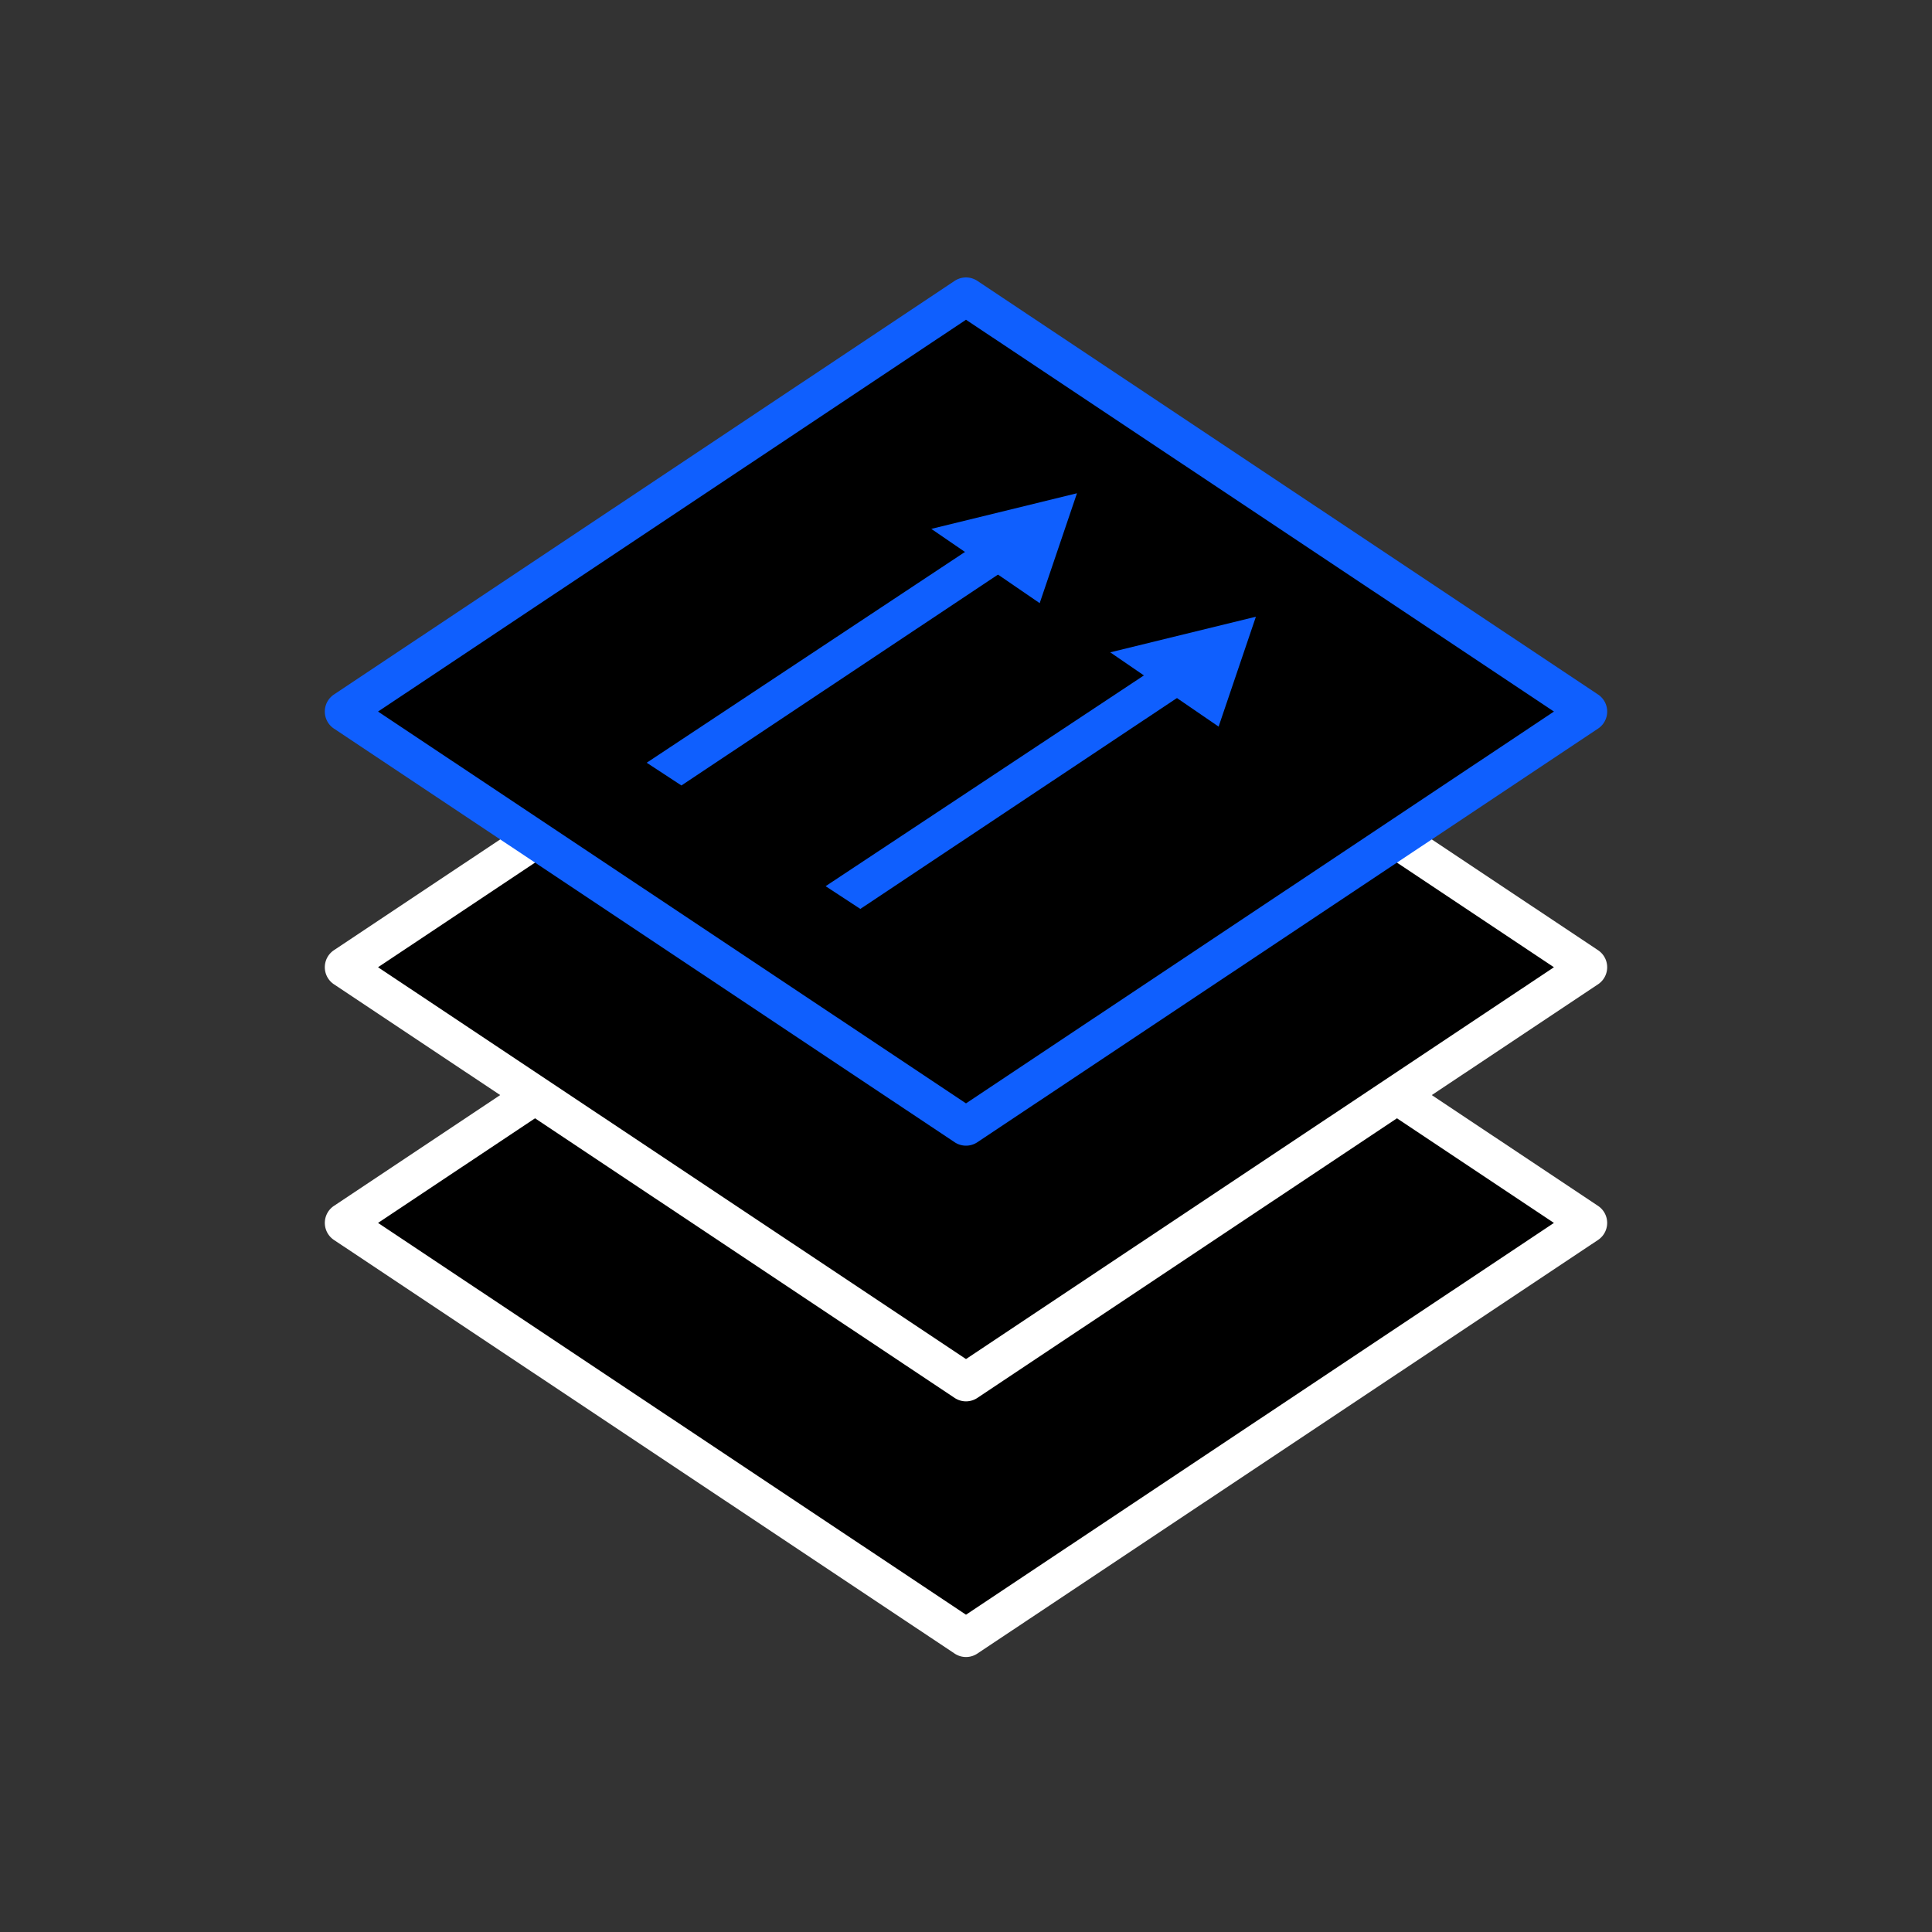 <svg width="100" height="100" viewBox="0 0 100 100" fill="none" xmlns="http://www.w3.org/2000/svg"><rect x="0" y="0" width="100" height="100" fill="#333333" stroke="none"/><path d="M49.967 41.839a.06.06 0 0 1 .066 0l32.128 21.41a.06.06 0 0 1 0 .098l-32.128 21.41a.06.06 0 0 1-.066 0l-32.128-21.41a.06.06 0 0 1 0-.099l32.128-21.41z" fill="#000" stroke="#fff" stroke-width="2"/><path d="M49.967 28.605a.06.06 0 0 1 .066 0l32.128 21.41a.06.06 0 0 1 0 .099l-32.128 21.41a.06.06 0 0 1-.066 0l-32.128-21.41a.06.06 0 0 1 0-.1l32.128-21.41z" fill="#000" stroke="#fff" stroke-width="2"/><path d="M49.967 15.37a.06.06 0 0 1 .066 0l32.128 21.41a.06.06 0 0 1 0 .1L50.033 58.29a.06.06 0 0 1-.066 0L17.839 36.88a.06.06 0 0 1 0-.1l32.128-21.41z" fill="#000" stroke="#0F5FFE" stroke-width="2"/><path fill-rule="evenodd" clip-rule="evenodd" d="M54.72 27.7L35.27 40.656l-1.797-1.177 19.376-12.832 1.87 1.053z" fill="#0F5FFE"/><path d="M55.744 25.531l-1.93 5.688-5.61-3.844 7.54-1.844z" fill="#0F5FFE"/><path fill-rule="evenodd" clip-rule="evenodd" d="M63.981 34.09l-19.45 12.956-1.797-1.177L62.11 33.038l1.871 1.052z" fill="#0F5FFE"/><path d="M65.005 31.921l-1.93 5.688-5.61-3.844 7.54-1.844z" fill="#0F5FFE"/></svg>